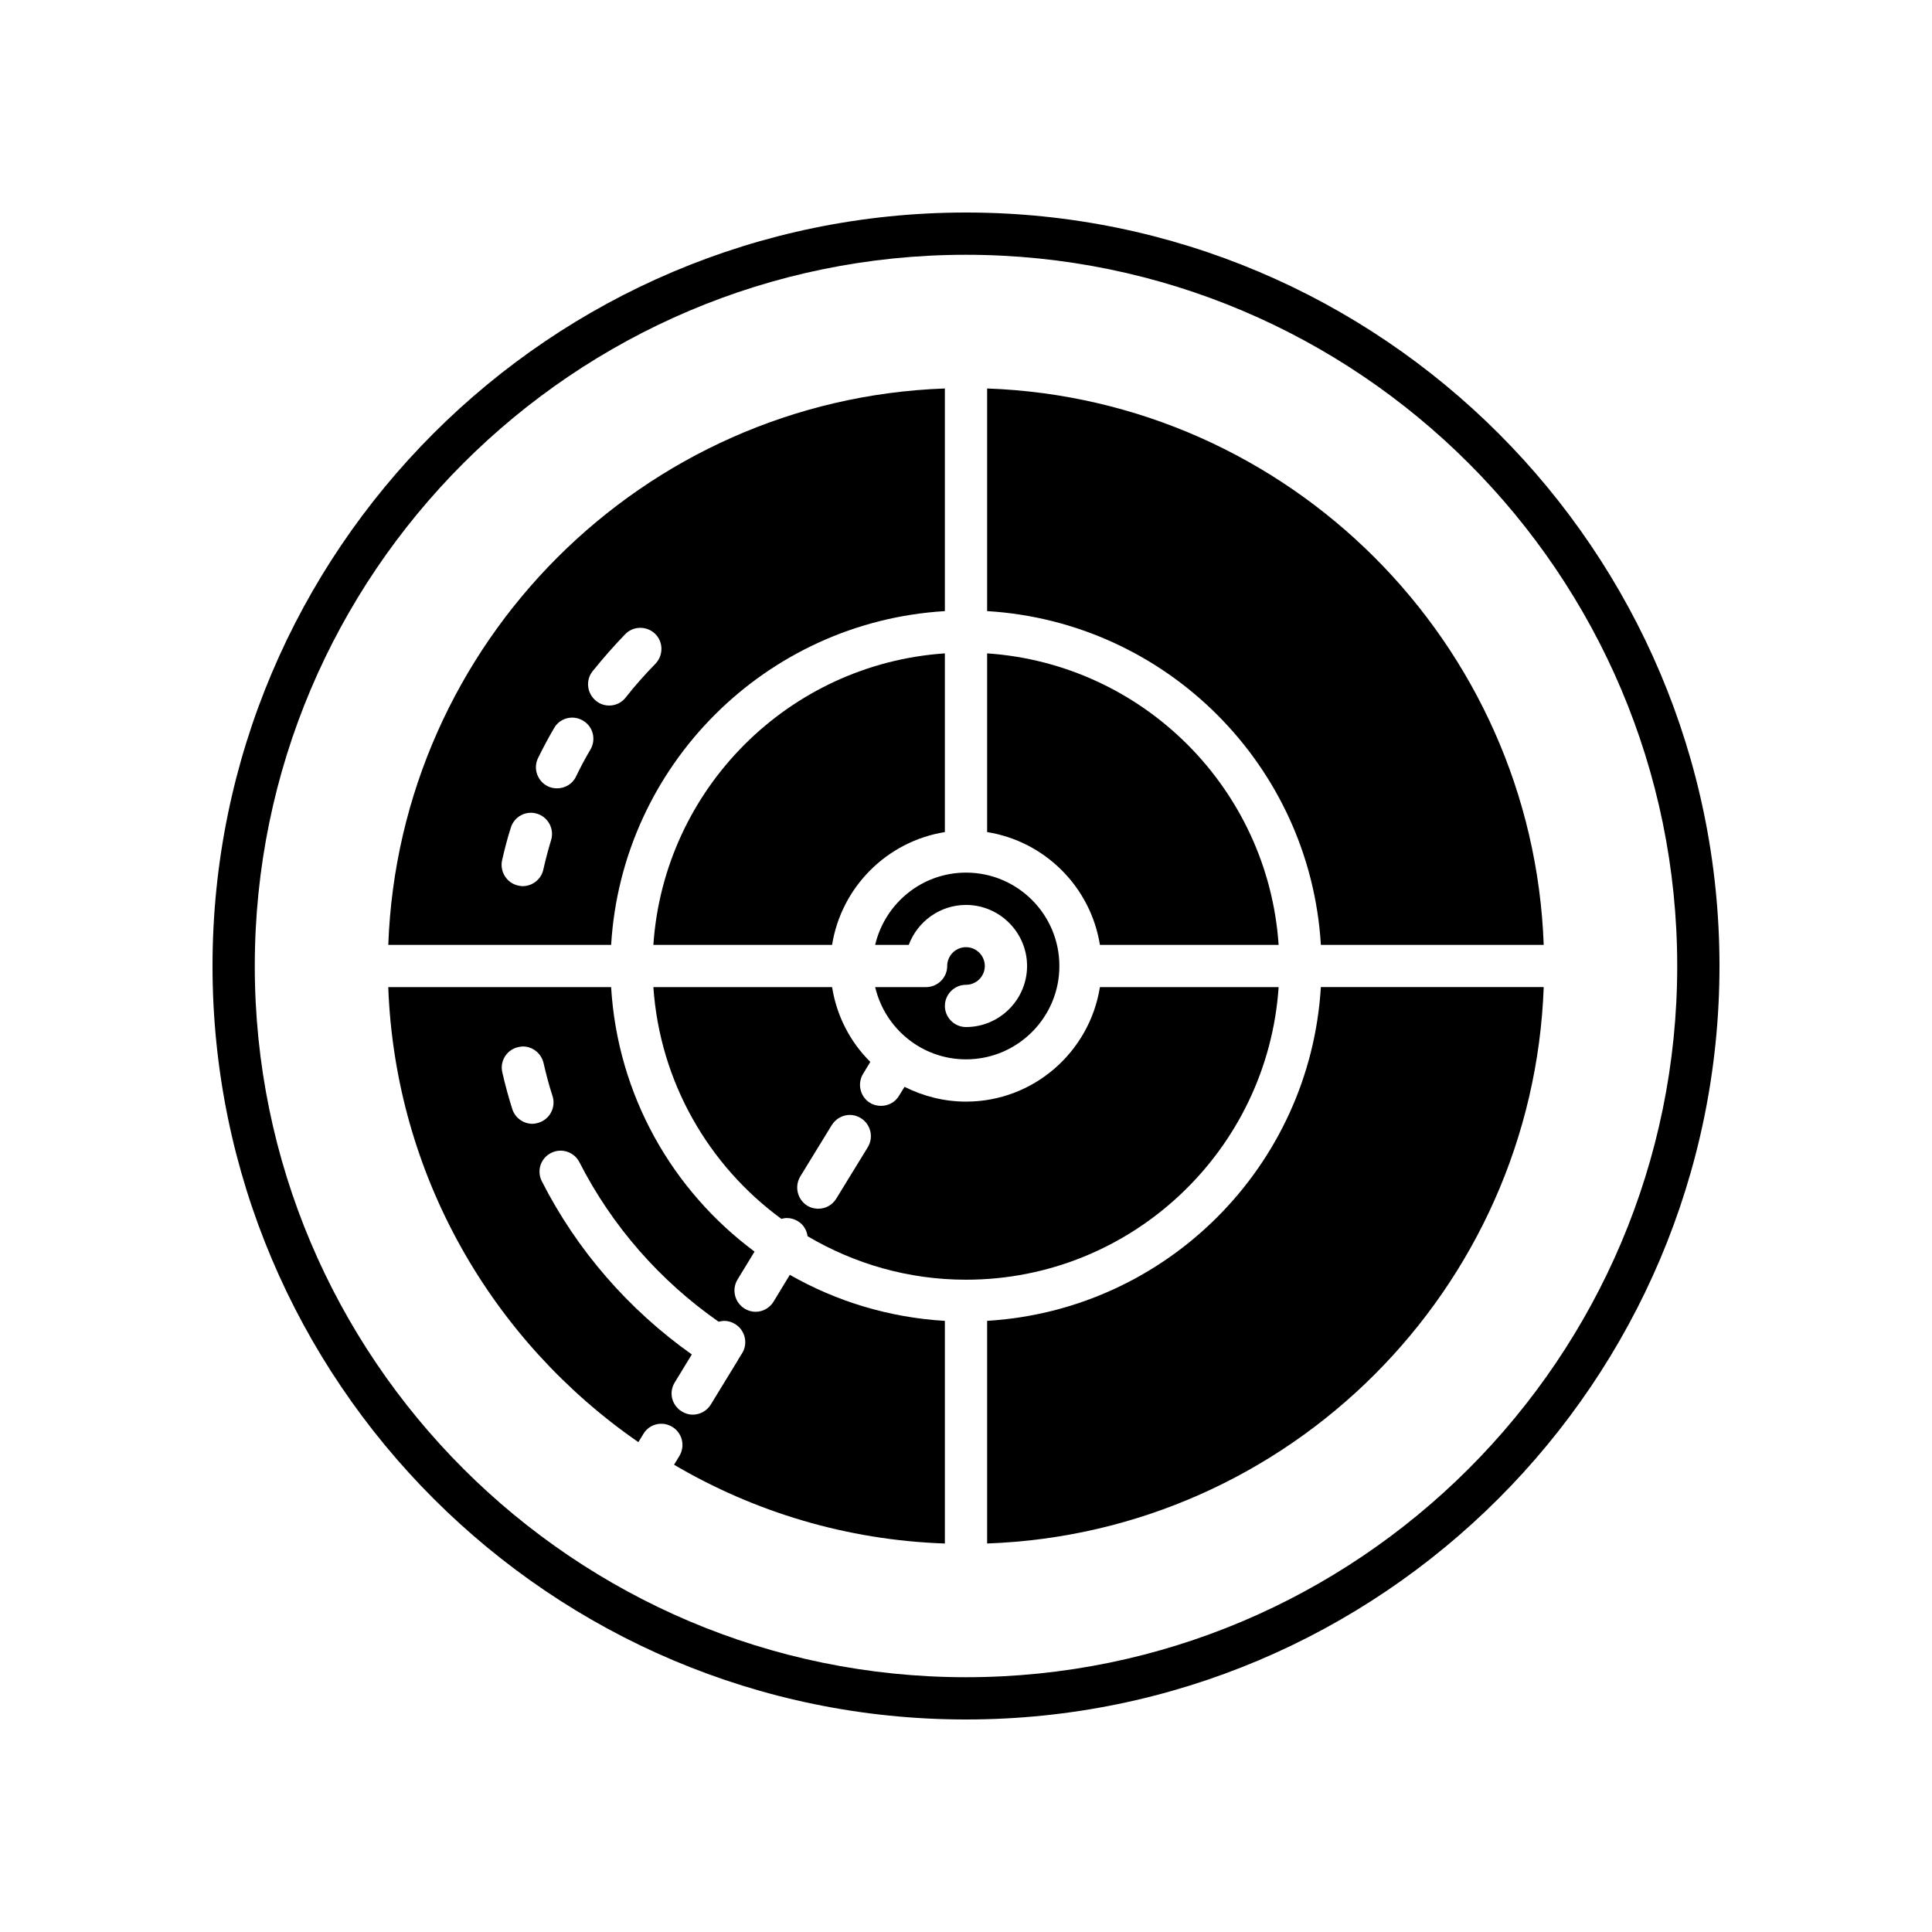<?xml version="1.0" encoding="UTF-8"?>
<!-- Uploaded to: ICON Repo, www.svgrepo.com, Generator: ICON Repo Mixer Tools -->
<svg fill="#000000" width="800px" height="800px" version="1.1" viewBox="144 144 512 512" xmlns="http://www.w3.org/2000/svg">
 <g>
  <path d="m494.04 394.4h59.059c-2.91-80.051-67.457-144.59-147.5-147.45v59c47.523 2.856 85.59 40.922 88.445 88.449z"/>
  <path d="m405.6 494.04v59c80.047-2.852 144.59-67.398 147.5-147.45h-59.059c-2.856 47.523-40.922 85.59-88.445 88.445z"/>
  <path d="m435.49 394.4h47.359c-2.801-41.367-35.883-74.453-77.25-77.25v47.359c15.336 2.461 27.43 14.551 29.891 29.891z"/>
  <path d="m375.93 394.4h8.902c2.297-6.16 8.23-10.582 15.172-10.582 8.902 0 16.18 7.277 16.18 16.18s-7.277 16.18-16.18 16.18c-3.078 0-5.598-2.519-5.598-5.598s2.519-5.598 5.598-5.598c2.742 0 4.981-2.238 4.981-4.981 0-2.75-2.238-4.988-4.981-4.988-2.746 0-4.984 2.238-4.984 4.984 0 3.078-2.519 5.598-5.598 5.598h-13.492c2.578 10.969 12.371 19.145 24.074 19.145 13.66 0 24.742-11.082 24.742-24.742s-11.086-24.746-24.742-24.746c-11.703 0-21.496 8.176-24.074 19.148z"/>
  <path d="m394.4 317.15c-41.367 2.801-74.453 35.883-77.25 77.25h47.359c2.461-15.336 14.551-27.426 29.891-29.891z"/>
  <path d="m482.85 405.6h-47.359c-2.742 17.184-17.578 30.34-35.488 30.34-5.879 0-11.363-1.457-16.289-3.918l-1.457 2.352c-1.008 1.734-2.856 2.688-4.758 2.688-1.008 0-2.016-0.223-2.91-0.785-0.449-0.281-0.84-0.559-1.176-0.953-1.68-1.793-2.016-4.59-0.672-6.773l1.902-3.137c-5.32-5.258-8.902-12.145-10.133-19.812h-47.359c1.734 25.191 14.668 47.301 33.922 61.41 0.449-0.113 0.953-0.223 1.457-0.223 1.008 0 2.016 0.281 2.91 0.84 1.512 0.895 2.352 2.406 2.574 3.977 12.316 7.277 26.645 11.531 41.984 11.531 43.945-0.008 79.941-34.32 82.852-77.535zm-108.88 42.43-8.34 13.602c-1.062 1.734-2.856 2.688-4.758 2.688-0.281 0-0.504 0-0.727-0.055-0.785-0.055-1.512-0.336-2.184-0.727-2.629-1.625-3.469-5.039-1.902-7.727l8.34-13.602c1.062-1.734 2.91-2.742 4.812-2.742 1.008 0 2.016 0.281 2.91 0.84 2.633 1.621 3.473 5.094 1.848 7.723z"/>
  <path d="m349 488.95c-1.062 1.734-2.91 2.688-4.758 2.688-1.008 0-2.016-0.281-2.91-0.84-2.633-1.625-3.469-5.039-1.902-7.668l4.535-7.445c-21.777-16.18-36.273-41.371-38.012-70.086h-59.059c1.848 49.988 27.652 93.875 66.277 120.58l1.344-2.184c1.008-1.734 2.856-2.688 4.758-2.688 1.008 0 2.016 0.281 2.91 0.84 2.633 1.625 3.469 5.039 1.848 7.727l-1.398 2.297c21.219 12.48 45.684 19.98 71.77 20.875v-59c-14.891-0.895-28.828-5.207-41.09-12.203zm-63.926-47.133c-2.352 0-4.59-1.566-5.316-3.918-1.008-3.191-1.902-6.438-2.633-9.684-0.727-3.023 1.176-6.047 4.199-6.719 0.449-0.113 0.895-0.168 1.289-0.168 2.519 0 4.812 1.793 5.43 4.367 0.672 2.969 1.457 5.934 2.406 8.844 0.895 2.91-0.727 6.047-3.695 6.996-0.559 0.168-1.121 0.281-1.68 0.281zm55.641 60.734-1.121 1.793v0.055l-7.223 11.812c-1.062 1.734-2.91 2.688-4.812 2.688-0.953 0-1.961-0.281-2.856-0.84-0.449-0.281-0.84-0.559-1.176-0.953-1.734-1.793-2.07-4.535-0.727-6.719l4.535-7.445c-16.738-11.867-30.453-27.598-39.746-45.902-1.398-2.742-0.336-6.102 2.465-7.5 2.742-1.398 6.102-0.281 7.5 2.465 8.621 16.906 21.328 31.402 36.891 42.266 0.504-0.113 1.008-0.223 1.512-0.223 0.953 0 1.961 0.281 2.856 0.84 2.633 1.621 3.473 5.035 1.902 7.664z"/>
  <path d="m394.4 305.95v-59c-80.051 2.856-144.59 67.398-147.5 147.45h59.059c2.852-47.527 40.918-85.594 88.445-88.449zm-104.35 60.684c-0.785 2.574-1.457 5.148-2.07 7.836-0.559 2.574-2.91 4.367-5.43 4.367-0.449 0-0.84-0.055-1.289-0.168-2.965-0.672-4.871-3.695-4.199-6.719 0.672-2.91 1.398-5.766 2.297-8.566 0.895-2.965 3.973-4.644 6.941-3.75 2.969 0.898 4.648 4.031 3.75 7zm10.469-24.074c-1.398 2.352-2.688 4.758-3.863 7.223-0.953 2.016-2.965 3.137-5.039 3.137-0.84 0-1.68-0.168-2.465-0.559-2.738-1.348-3.914-4.707-2.57-7.449 1.344-2.742 2.742-5.371 4.254-7.949 1.512-2.688 4.981-3.582 7.613-2.016 2.688 1.512 3.582 4.93 2.07 7.613zm1.457-12.816c-2.406-1.902-2.856-5.43-0.953-7.836 2.742-3.414 5.652-6.719 8.676-9.852 2.129-2.184 5.652-2.238 7.894-0.113 2.238 2.184 2.238 5.711 0.113 7.949-2.742 2.801-5.43 5.82-7.894 8.957-1.062 1.398-2.742 2.129-4.367 2.129-1.23-0.004-2.461-0.395-3.469-1.234z"/>
  <path d="m400 200.32c-110.11 0-199.68 89.566-199.68 199.68s89.566 199.68 199.68 199.68 199.68-89.566 199.68-199.68-89.566-199.68-199.68-199.68zm0 388.16c-103.95 0-188.48-84.527-188.48-188.48s84.527-188.48 188.48-188.48 188.48 84.531 188.48 188.48-84.527 188.48-188.48 188.48z"/>
 </g>
</svg>